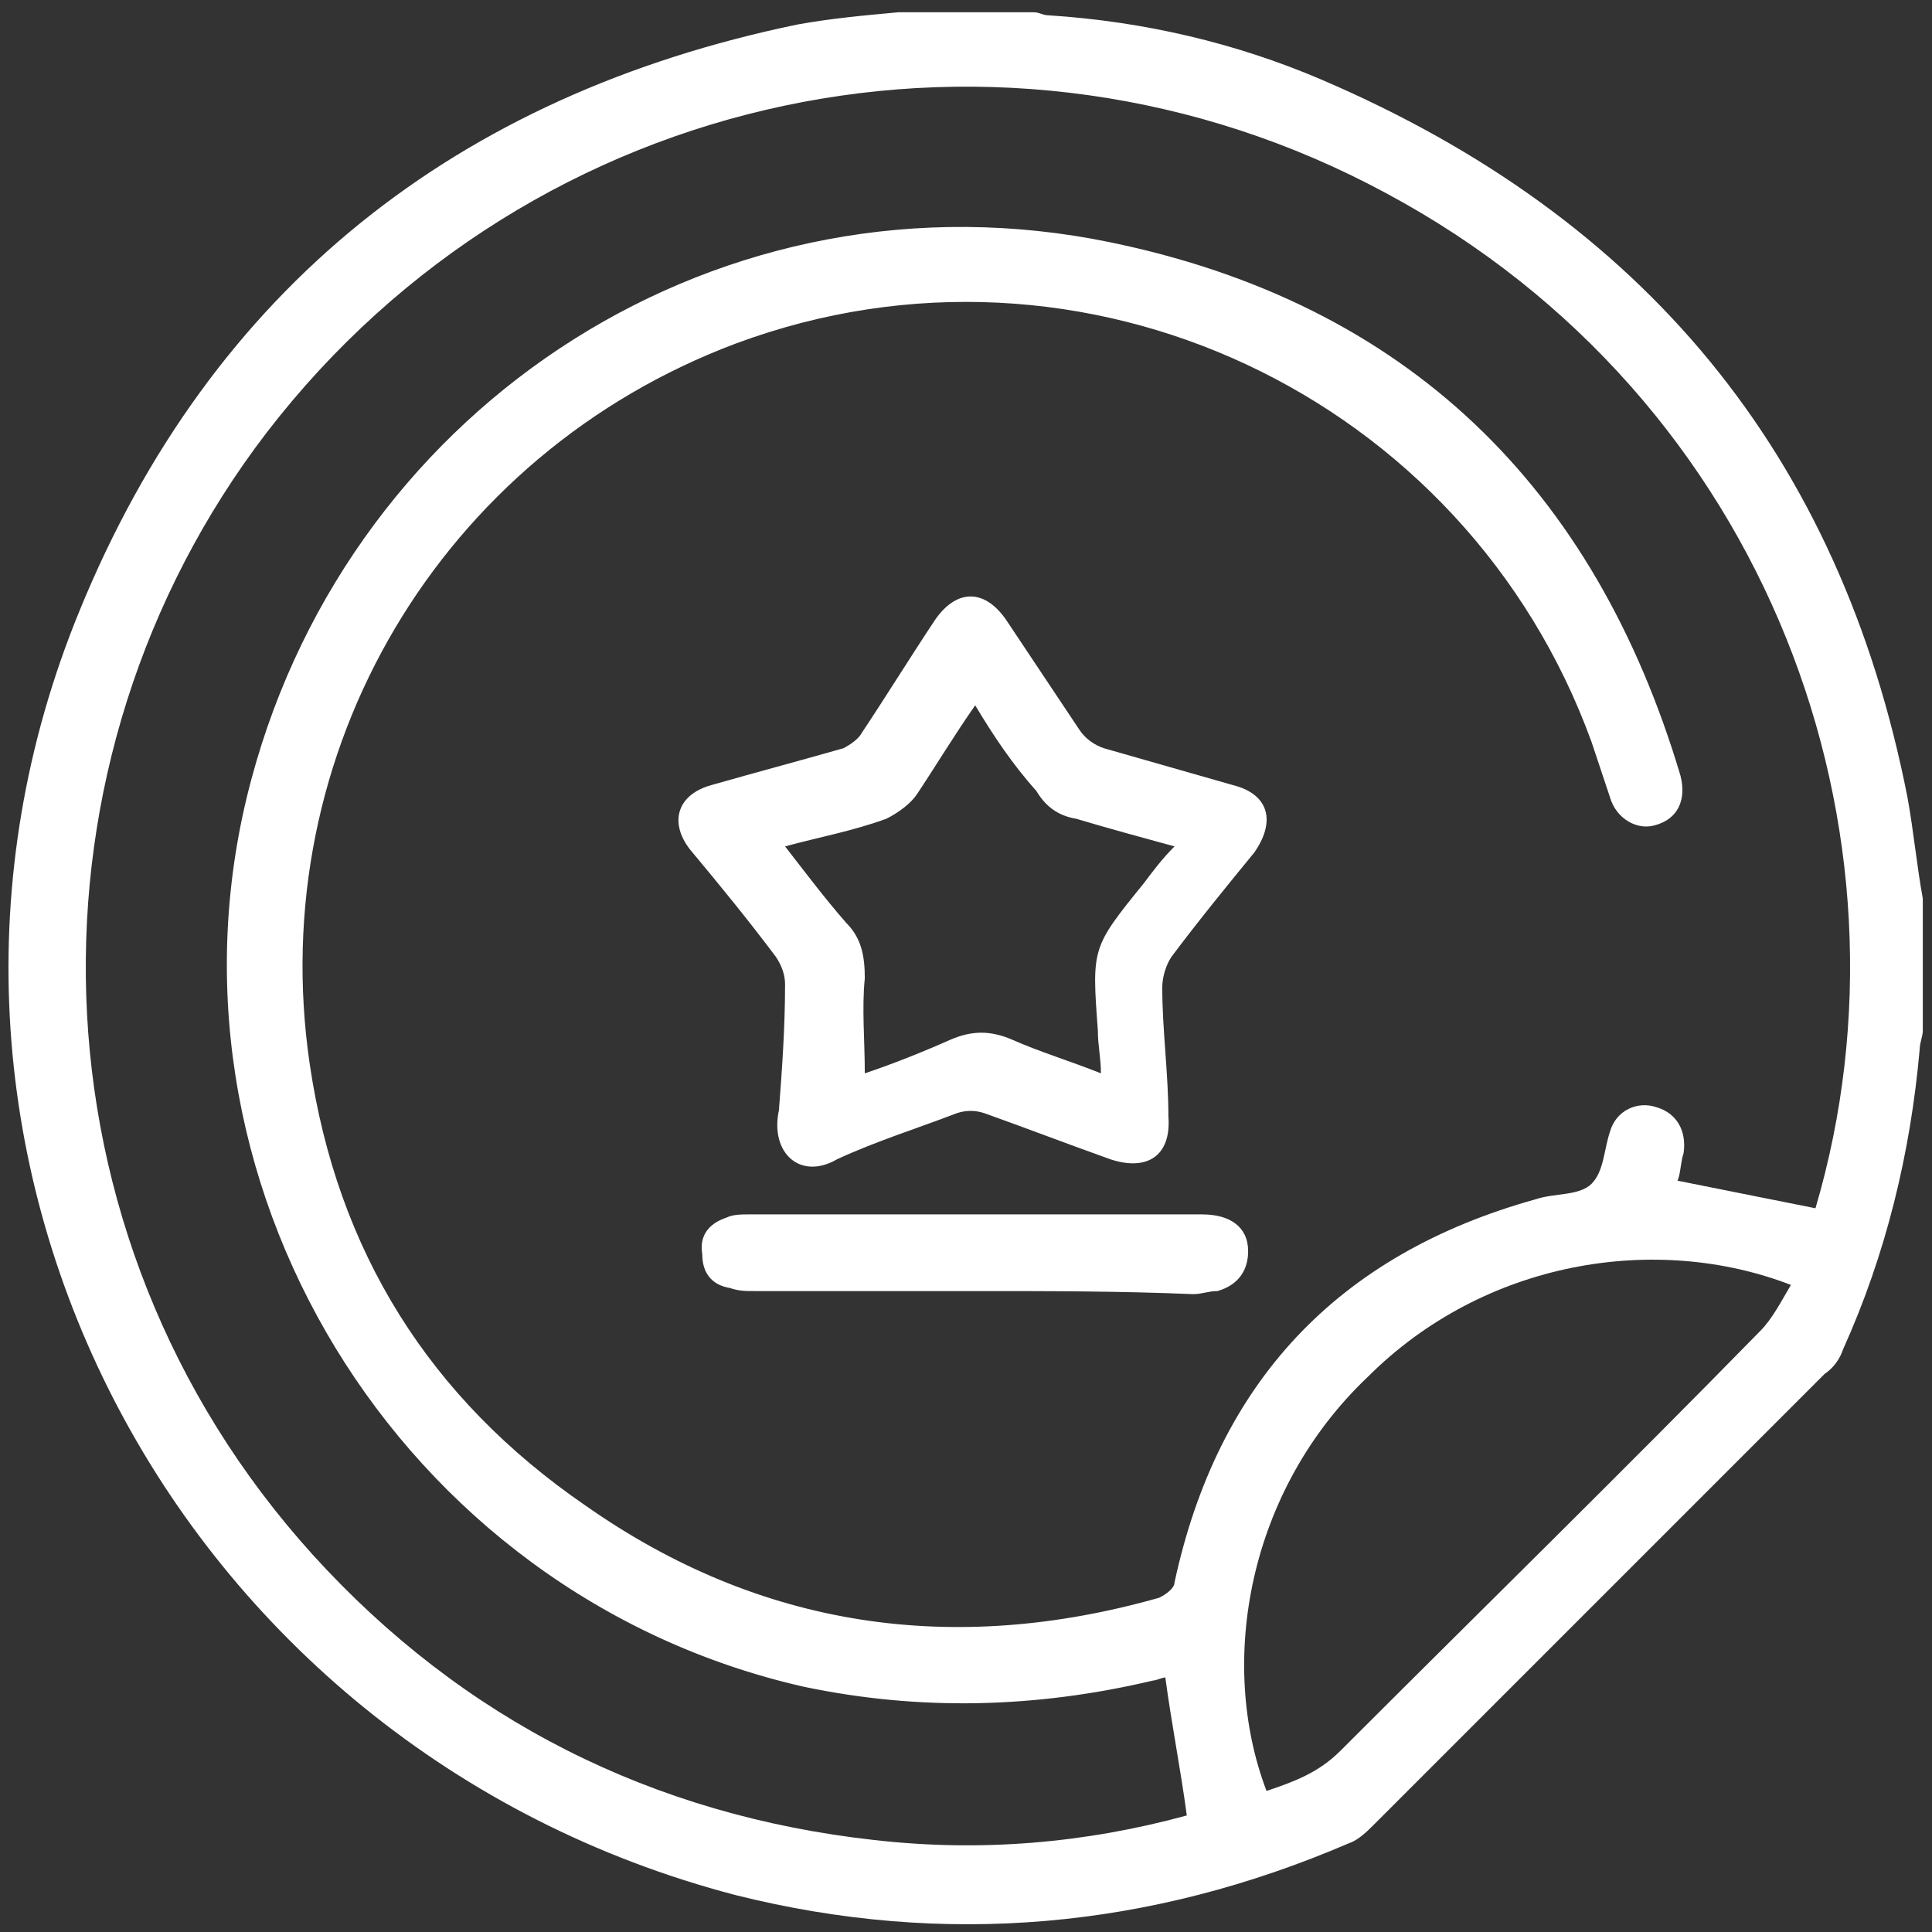 <?xml version="1.0" encoding="utf-8"?>
<!-- Generator: Adobe Illustrator 26.3.1, SVG Export Plug-In . SVG Version: 6.00 Build 0)  -->
<svg version="1.1" id="Layer_1" xmlns="http://www.w3.org/2000/svg" xmlns:xlink="http://www.w3.org/1999/xlink" x="0px" y="0px"
	 viewBox="0 0 63 63" style="enable-background:new 0 0 63 63;" xml:space="preserve">
<rect x="0" y="0" width="63" height="63" fill="#333333" stroke="none"/>
<style type="text/css">
	.st0{fill:#FFFFFF;}
</style>
<path class="st0" d="M29.3,0.4c1.5,0,2.9,0,4.4,0c0.2,0,0.3,0.1,0.5,0.1c3.1,0.2,6.1,0.9,8.9,2.1C53.6,7.1,60,14.8,62.2,26
	c0.2,1.1,0.3,2.2,0.5,3.3c0,1.4,0,2.8,0,4.3c0,0.2-0.1,0.4-0.1,0.6c-0.3,3.4-1.1,6.7-2.5,9.8c-0.1,0.3-0.3,0.6-0.6,0.8
	c-4.9,4.9-9.8,9.8-14.7,14.7c-0.2,0.2-0.5,0.5-0.8,0.6c-6.5,2.8-13.2,3.4-20,1.7C5.6,57-4.6,37.4,2.6,19.9C6.9,9.4,14.9,3.1,26,0.8
	C27.1,0.6,28.2,0.5,29.3,0.4z M38,54.7c-0.1,0-0.3,0.1-0.4,0.1c-3.8,0.9-7.6,1-11.4,0.2C13,52,4.7,38.4,8.2,25.4
	c3.3-12.3,15.4-20.1,28-17.5c9.7,2,15.8,8,18.6,17.4c0.2,0.8-0.1,1.4-0.8,1.6c-0.6,0.2-1.3-0.2-1.5-0.9c-0.2-0.6-0.4-1.2-0.6-1.8
	C47.8,12.9,35.3,7,24,11.2c-9.6,3.6-15.4,13.3-13.9,23.5c0.9,6.1,3.9,10.9,9,14.4c5.7,4,12,4.9,18.7,3c0.2-0.1,0.5-0.3,0.5-0.5
	c1.4-6.5,5.3-10.7,11.8-12.5c0.6-0.2,1.4-0.1,1.8-0.5c0.4-0.4,0.4-1.1,0.6-1.7c0.2-0.7,0.9-1,1.5-0.8c0.7,0.2,1,0.8,0.9,1.5
	c-0.1,0.3-0.1,0.7-0.2,0.9c1.5,0.3,3,0.6,4.5,0.9c3.6-12.2-1.5-26.4-14-33.1C32.8-0.4,17.4,2.8,8.7,14.1c-8.2,10.7-8,26.1,1.5,36.6
	c4.9,5.4,11.1,8.5,18.3,9.3c3.5,0.4,6.9,0.1,10.2-0.8C38.5,57.7,38.2,56.2,38,54.7z M41.3,58.4c0.9-0.3,1.7-0.6,2.4-1.3
	c4.6-4.6,9.2-9.1,13.7-13.7c0.4-0.4,0.7-1,1-1.5c-4.4-1.7-10-0.8-13.8,3C40.7,48.6,39.7,54.2,41.3,58.4z"/>
<path class="st0" d="M31.8,42.1c-2.4,0-4.8,0-7.2,0c-0.3,0-0.5,0-0.8-0.1c-0.6-0.1-0.9-0.5-0.9-1.1c-0.1-0.6,0.2-1,0.8-1.2
	c0.2-0.1,0.5-0.1,0.7-0.1c4.9,0,9.9,0,14.8,0c0.9,0,1.5,0.4,1.5,1.2c0,0.6-0.3,1.1-1,1.3c-0.3,0-0.5,0.1-0.8,0.1
	C36.5,42.1,34.2,42.1,31.8,42.1z"/>
<path class="st0" d="M25.4,36.2c0.1-1.3,0.2-2.7,0.2-4.1c0-0.3-0.1-0.6-0.3-0.9c-0.9-1.2-1.8-2.3-2.8-3.5c-0.7-0.9-0.4-1.8,0.7-2.1
	c1.4-0.4,2.9-0.8,4.3-1.2c0.2-0.1,0.5-0.3,0.6-0.5c0.8-1.2,1.6-2.5,2.4-3.7c0.7-1,1.6-1,2.3,0c0.8,1.2,1.6,2.4,2.4,3.6
	c0.2,0.3,0.5,0.5,0.8,0.6c1.4,0.4,2.8,0.8,4.2,1.2c1.2,0.3,1.4,1.2,0.7,2.2c-0.9,1.1-1.8,2.2-2.7,3.4c-0.2,0.3-0.3,0.7-0.3,1
	c0,1.4,0.2,2.8,0.2,4.2c0.1,1.3-0.7,1.8-1.9,1.4c-1.4-0.5-2.7-1-4.1-1.5c-0.3-0.1-0.6-0.1-0.9,0c-1.3,0.5-2.6,0.9-3.9,1.5
	C26.1,38.5,25.1,37.6,25.4,36.2z M31.8,23c-0.7,1-1.3,2-1.9,2.9c-0.2,0.3-0.6,0.6-1,0.8c-1.1,0.4-2.2,0.6-3.3,0.9
	c0.7,0.9,1.3,1.7,2,2.5c0.5,0.5,0.6,1.1,0.6,1.8c-0.1,1,0,2,0,3.1c0.9-0.3,1.9-0.7,2.8-1.1c0.7-0.3,1.3-0.3,2,0
	c0.9,0.4,1.9,0.7,2.9,1.1c0-0.5-0.1-0.9-0.1-1.4c-0.2-2.7-0.2-2.7,1.5-4.8c0.3-0.4,0.6-0.8,1-1.2c-1.1-0.3-2.2-0.6-3.2-0.9
	c-0.6-0.1-1-0.4-1.3-0.9C33,24.9,32.4,24,31.8,23z"/>
</svg>
